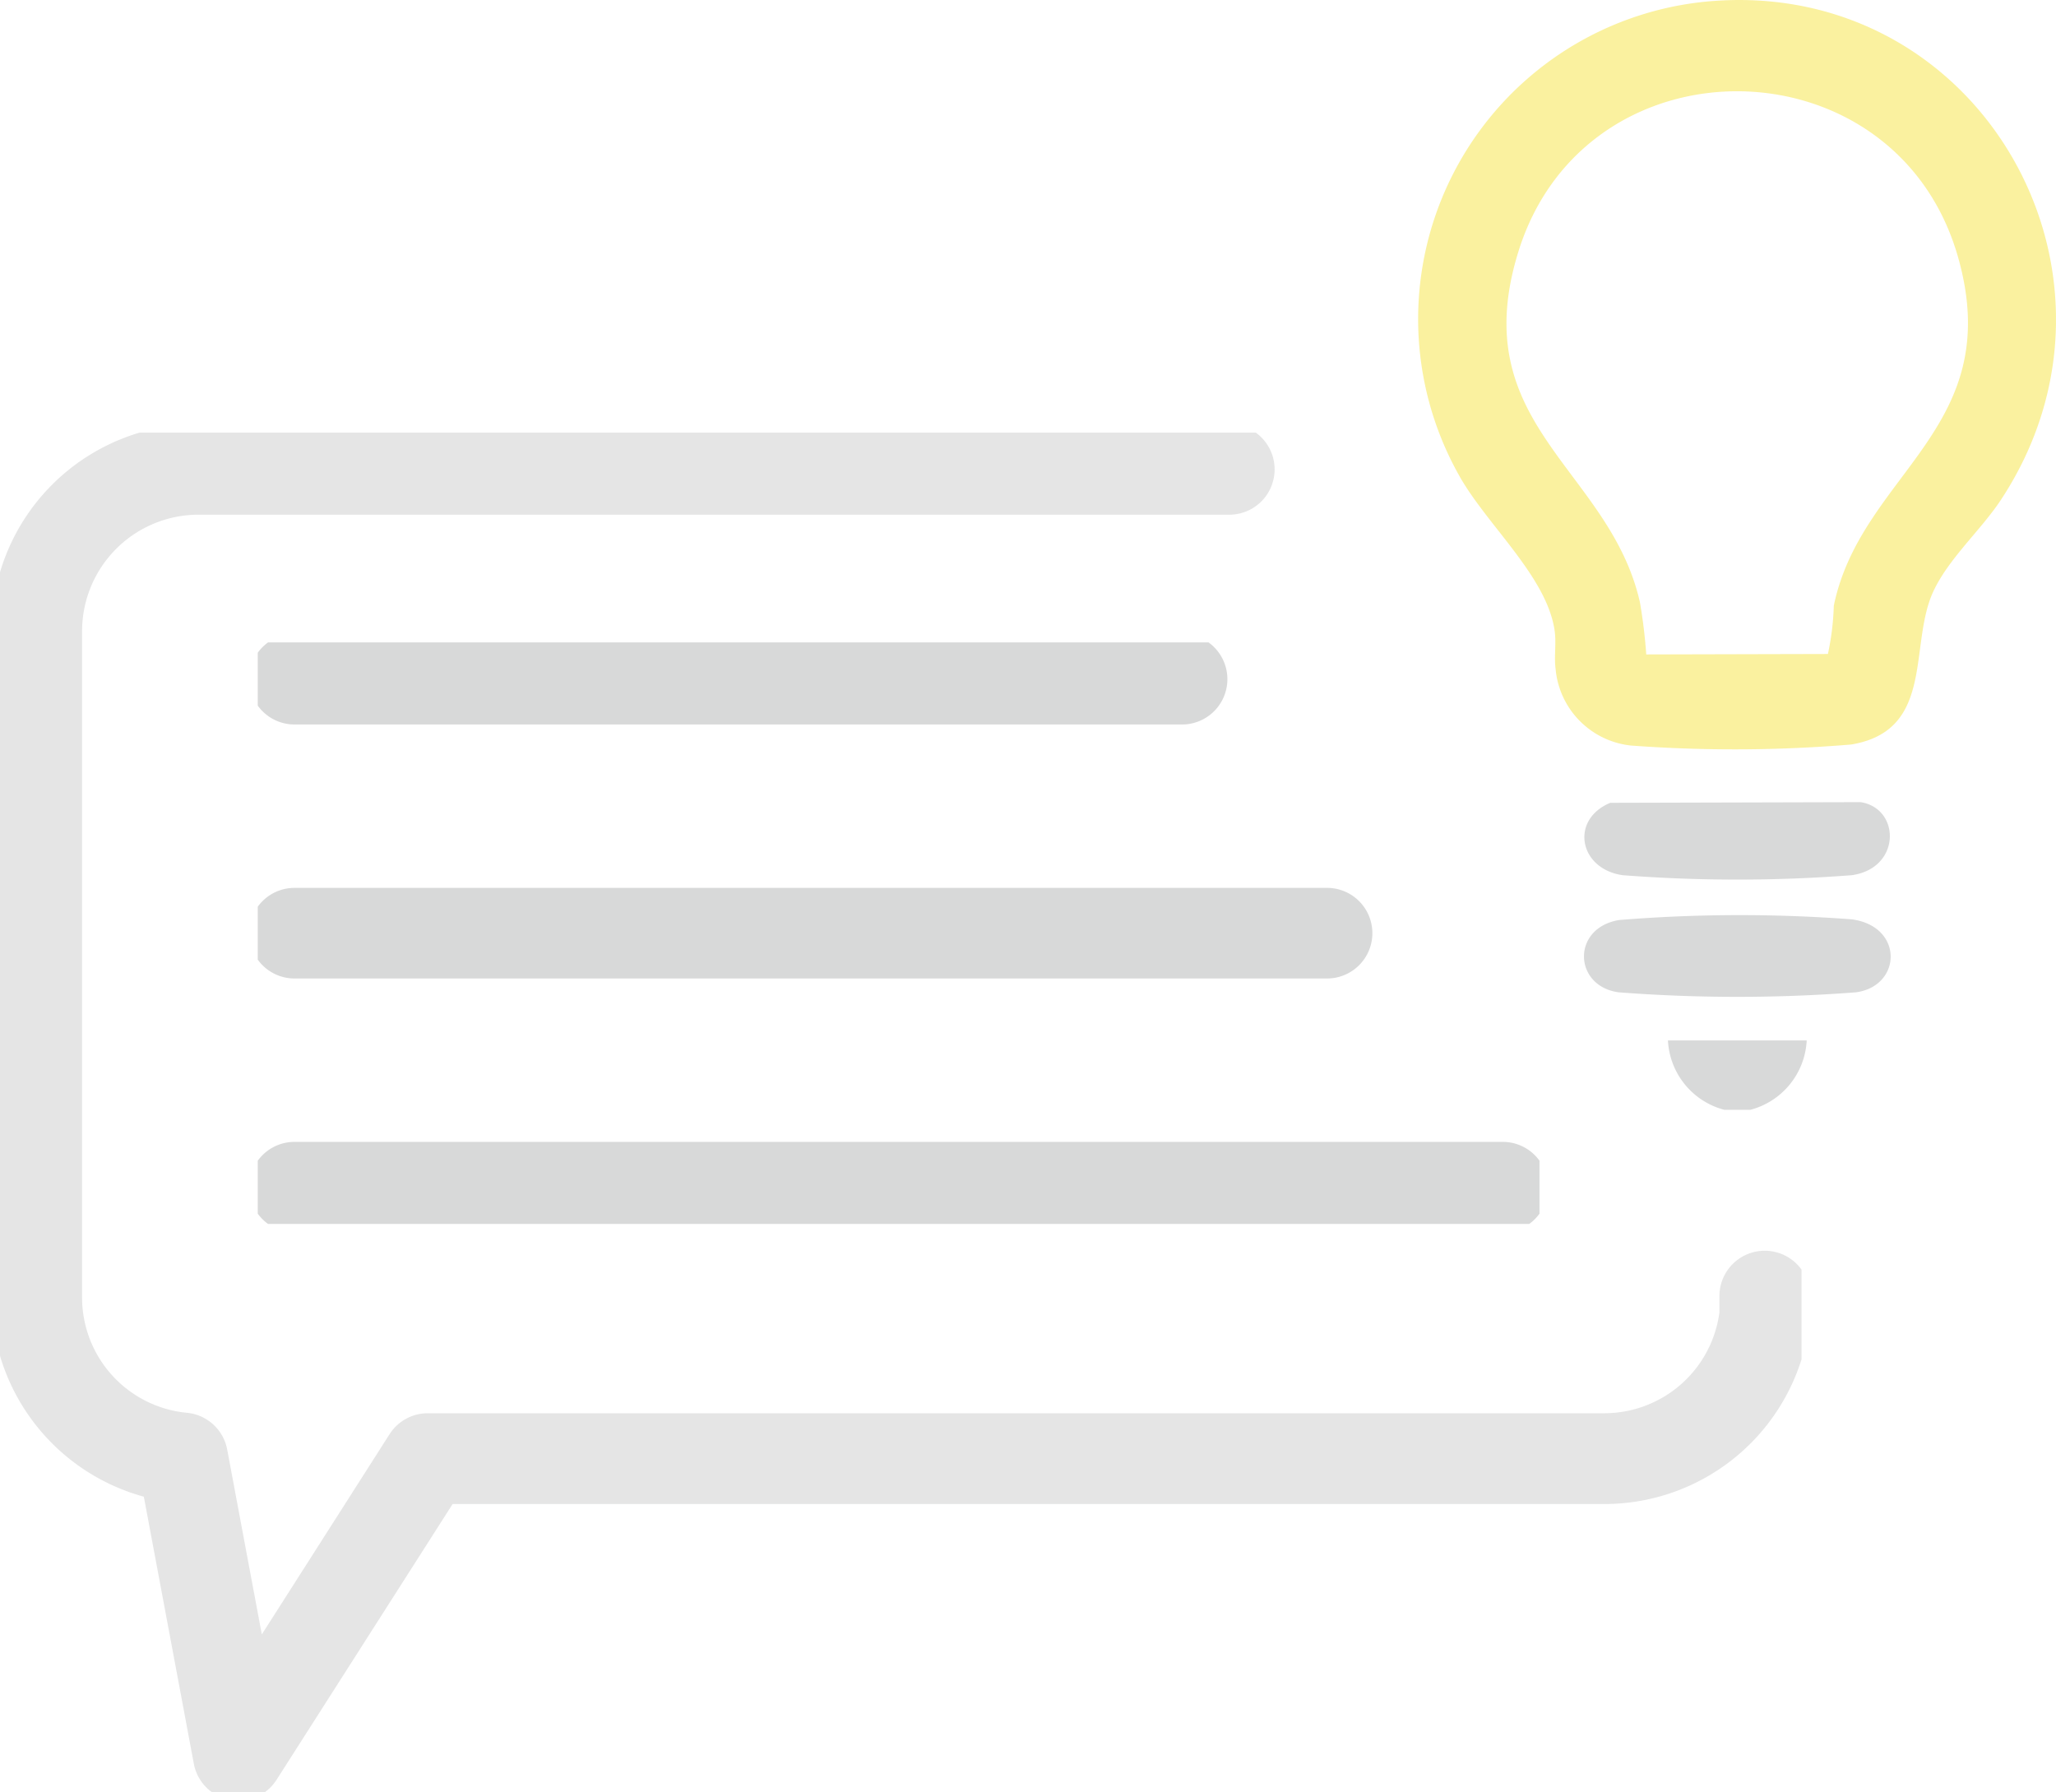 <?xml version="1.0" encoding="UTF-8"?>
<svg xmlns="http://www.w3.org/2000/svg" xmlns:xlink="http://www.w3.org/1999/xlink" width="113.443" height="98.887" viewBox="0 0 113.443 98.887">
  <defs>
    <clipPath id="clip-path">
      <rect id="長方形_12577" data-name="長方形 12577" width="113.443" height="98.887" fill="none"></rect>
    </clipPath>
    <clipPath id="clip-path-2">
      <rect id="長方形_12576" data-name="長方形 12576" width="113.442" height="98.886" fill="none"></rect>
    </clipPath>
    <clipPath id="clip-path-3">
      <rect id="長方形_12571" data-name="長方形 12571" width="70.722" height="32.088" fill="none" stroke="#707070" stroke-width="5"></rect>
    </clipPath>
    <clipPath id="clip-path-4">
      <rect id="長方形_12572" data-name="長方形 12572" width="99.402" height="75.018" fill="none" stroke="#707070" stroke-width="5"></rect>
    </clipPath>
    <clipPath id="clip-path-5">
      <rect id="長方形_12573" data-name="長方形 12573" width="7.657" height="3.829" fill="none"></rect>
    </clipPath>
    <clipPath id="clip-path-6">
      <rect id="長方形_12574" data-name="長方形 12574" width="16.922" height="4.509" fill="none"></rect>
    </clipPath>
    <clipPath id="clip-path-7">
      <rect id="長方形_12575" data-name="長方形 12575" width="16.857" height="4.274" fill="none"></rect>
    </clipPath>
  </defs>
  <g id="グループ_17398" data-name="グループ 17398" clip-path="url(#clip-path)">
    <g id="グループ_17397" data-name="グループ 17397" transform="translate(0 0.001)">
      <g id="グループ_17396" data-name="グループ 17396" clip-path="url(#clip-path-2)">
        <g id="グループ_17383" data-name="グループ 17383" transform="translate(14.222 35.445)" opacity="0.503">
          <g id="グループ_17382" data-name="グループ 17382">
            <g id="グループ_17381" data-name="グループ 17381" clip-path="url(#clip-path-3)">
              <path id="線_1" data-name="線 1" d="M48.972,2.5H0A2.5,2.5,0,0,1-2.5,0,2.5,2.5,0,0,1,0-2.5H48.972a2.5,2.5,0,0,1,2.5,2.5A2.5,2.5,0,0,1,48.972,2.5Z" transform="translate(2.029 2.029)" fill="#b2b3b3"></path>
              <path id="線_2" data-name="線 2" d="M56.972,2.5H0A2.5,2.5,0,0,1-2.5,0,2.5,2.5,0,0,1,0-2.5H56.972a2.5,2.5,0,0,1,2.5,2.5,2.5,2.5,0,0,1-2.5,2.5Z" transform="translate(2.029 16.044)" fill="#b2b3b3"></path>
              <path id="線_3" data-name="線 3" d="M66.665,2.5H0A2.5,2.5,0,0,1-2.5,0,2.5,2.5,0,0,1,0-2.5H66.665a2.5,2.5,0,0,1,2.5,2.5A2.5,2.5,0,0,1,66.665,2.5Z" transform="translate(2.029 30.059)" fill="#b2b3b3"></path>
            </g>
          </g>
        </g>
        <g id="グループ_17386" data-name="グループ 17386" transform="translate(0 23.869)" opacity="0.68">
          <g id="グループ_17385" data-name="グループ 17385" opacity="0.503">
            <g id="グループ_17384" data-name="グループ 17384" clip-path="url(#clip-path-4)">
              <path id="パス_38024" data-name="パス 38024" d="M12.124,86.225a2.5,2.5,0,0,1-2.458-2.04L6.907,69.449A11.425,11.425,0,0,1-1.5,58.432V21.688A11.422,11.422,0,0,1,9.922,10.266H66.8a2.5,2.5,0,0,1,0,5H9.922A6.429,6.429,0,0,0,3.5,21.688V58.432a6.391,6.391,0,0,0,5.791,6.389,2.5,2.5,0,0,1,2.216,2.028l1.91,10.2L20.467,66a2.5,2.5,0,0,1,2.107-1.155h64.91a6.408,6.408,0,0,0,6.359-5.566v-.9a2.5,2.5,0,0,1,5,0V59.44a2.5,2.5,0,0,1-.016.28A11.4,11.4,0,0,1,87.485,69.854H23.945L14.23,85.071a2.5,2.5,0,0,1-2.106,1.154Z" transform="translate(1.029 -10.737)" fill="#b2b3b3"></path>
            </g>
          </g>
        </g>
        <g id="グループ_17389" data-name="グループ 17389" transform="translate(92.03 57.406)" opacity="0.503">
          <g id="グループ_17388" data-name="グループ 17388">
            <g id="グループ_17387" data-name="グループ 17387" clip-path="url(#clip-path-5)">
              <path id="パス_38025" data-name="パス 38025" d="M48.475,32.126a4.172,4.172,0,0,1-3.11-3.828h7.656a4.174,4.174,0,0,1-3.11,3.828Z" transform="translate(-45.363 -28.297)" fill="#b2b3b3"></path>
            </g>
          </g>
        </g>
        <path id="パス_38026" data-name="パス 38026" d="M54.937.048C69.714-1,78.843,15.251,70.733,27.57c-1.112,1.688-2.915,3.262-3.753,5.1-1.345,2.956.11,7.636-4.514,8.409a77.763,77.763,0,0,1-12.148.057,4.67,4.67,0,0,1-4.161-4.214c-.093-.7.043-1.406-.051-2.1-.41-3-3.771-5.877-5.281-8.6A17.6,17.6,0,0,1,54.937.048m6.244,36.036a14.6,14.6,0,0,0,.325-2.666c1.515-7.322,9.523-9.746,6.867-19.189C64.979,2.166,47.839,1.9,44.108,13.866c-2.992,9.594,5.019,11.969,6.7,19.36a28.611,28.611,0,0,1,.349,2.883Z" transform="translate(39.677)" fill="#f3df2b" opacity="0.452"></path>
        <g id="グループ_17392" data-name="グループ 17392" transform="translate(87.4 50.493)" opacity="0.503">
          <g id="グループ_17391" data-name="グループ 17391">
            <g id="グループ_17390" data-name="グループ 17390" clip-path="url(#clip-path-6)">
              <path id="パス_38027" data-name="パス 38027" d="M45.017,25.16a81.986,81.986,0,0,1,12.844-.037c2.869.387,2.763,3.672.237,4.025a85.773,85.773,0,0,1-13.115,0c-2.485-.347-2.6-3.55.034-3.988" transform="translate(-43.082 -24.89)" fill="#b2b3b3"></path>
            </g>
          </g>
        </g>
        <g id="グループ_17395" data-name="グループ 17395" transform="translate(87.42 44.259)" opacity="0.503">
          <g id="グループ_17394" data-name="グループ 17394">
            <g id="グループ_17393" data-name="グループ 17393" clip-path="url(#clip-path-7)">
              <path id="パス_38028" data-name="パス 38028" d="M44.522,21.854l13.813-.037c2.209.347,2.244,3.646-.487,4.031a82.659,82.659,0,0,1-12.639,0c-2.418-.343-2.923-3.065-.688-3.994" transform="translate(-43.092 -21.817)" fill="#b2b3b3"></path>
            </g>
          </g>
        </g>
      </g>
    </g>
  </g>
</svg>
